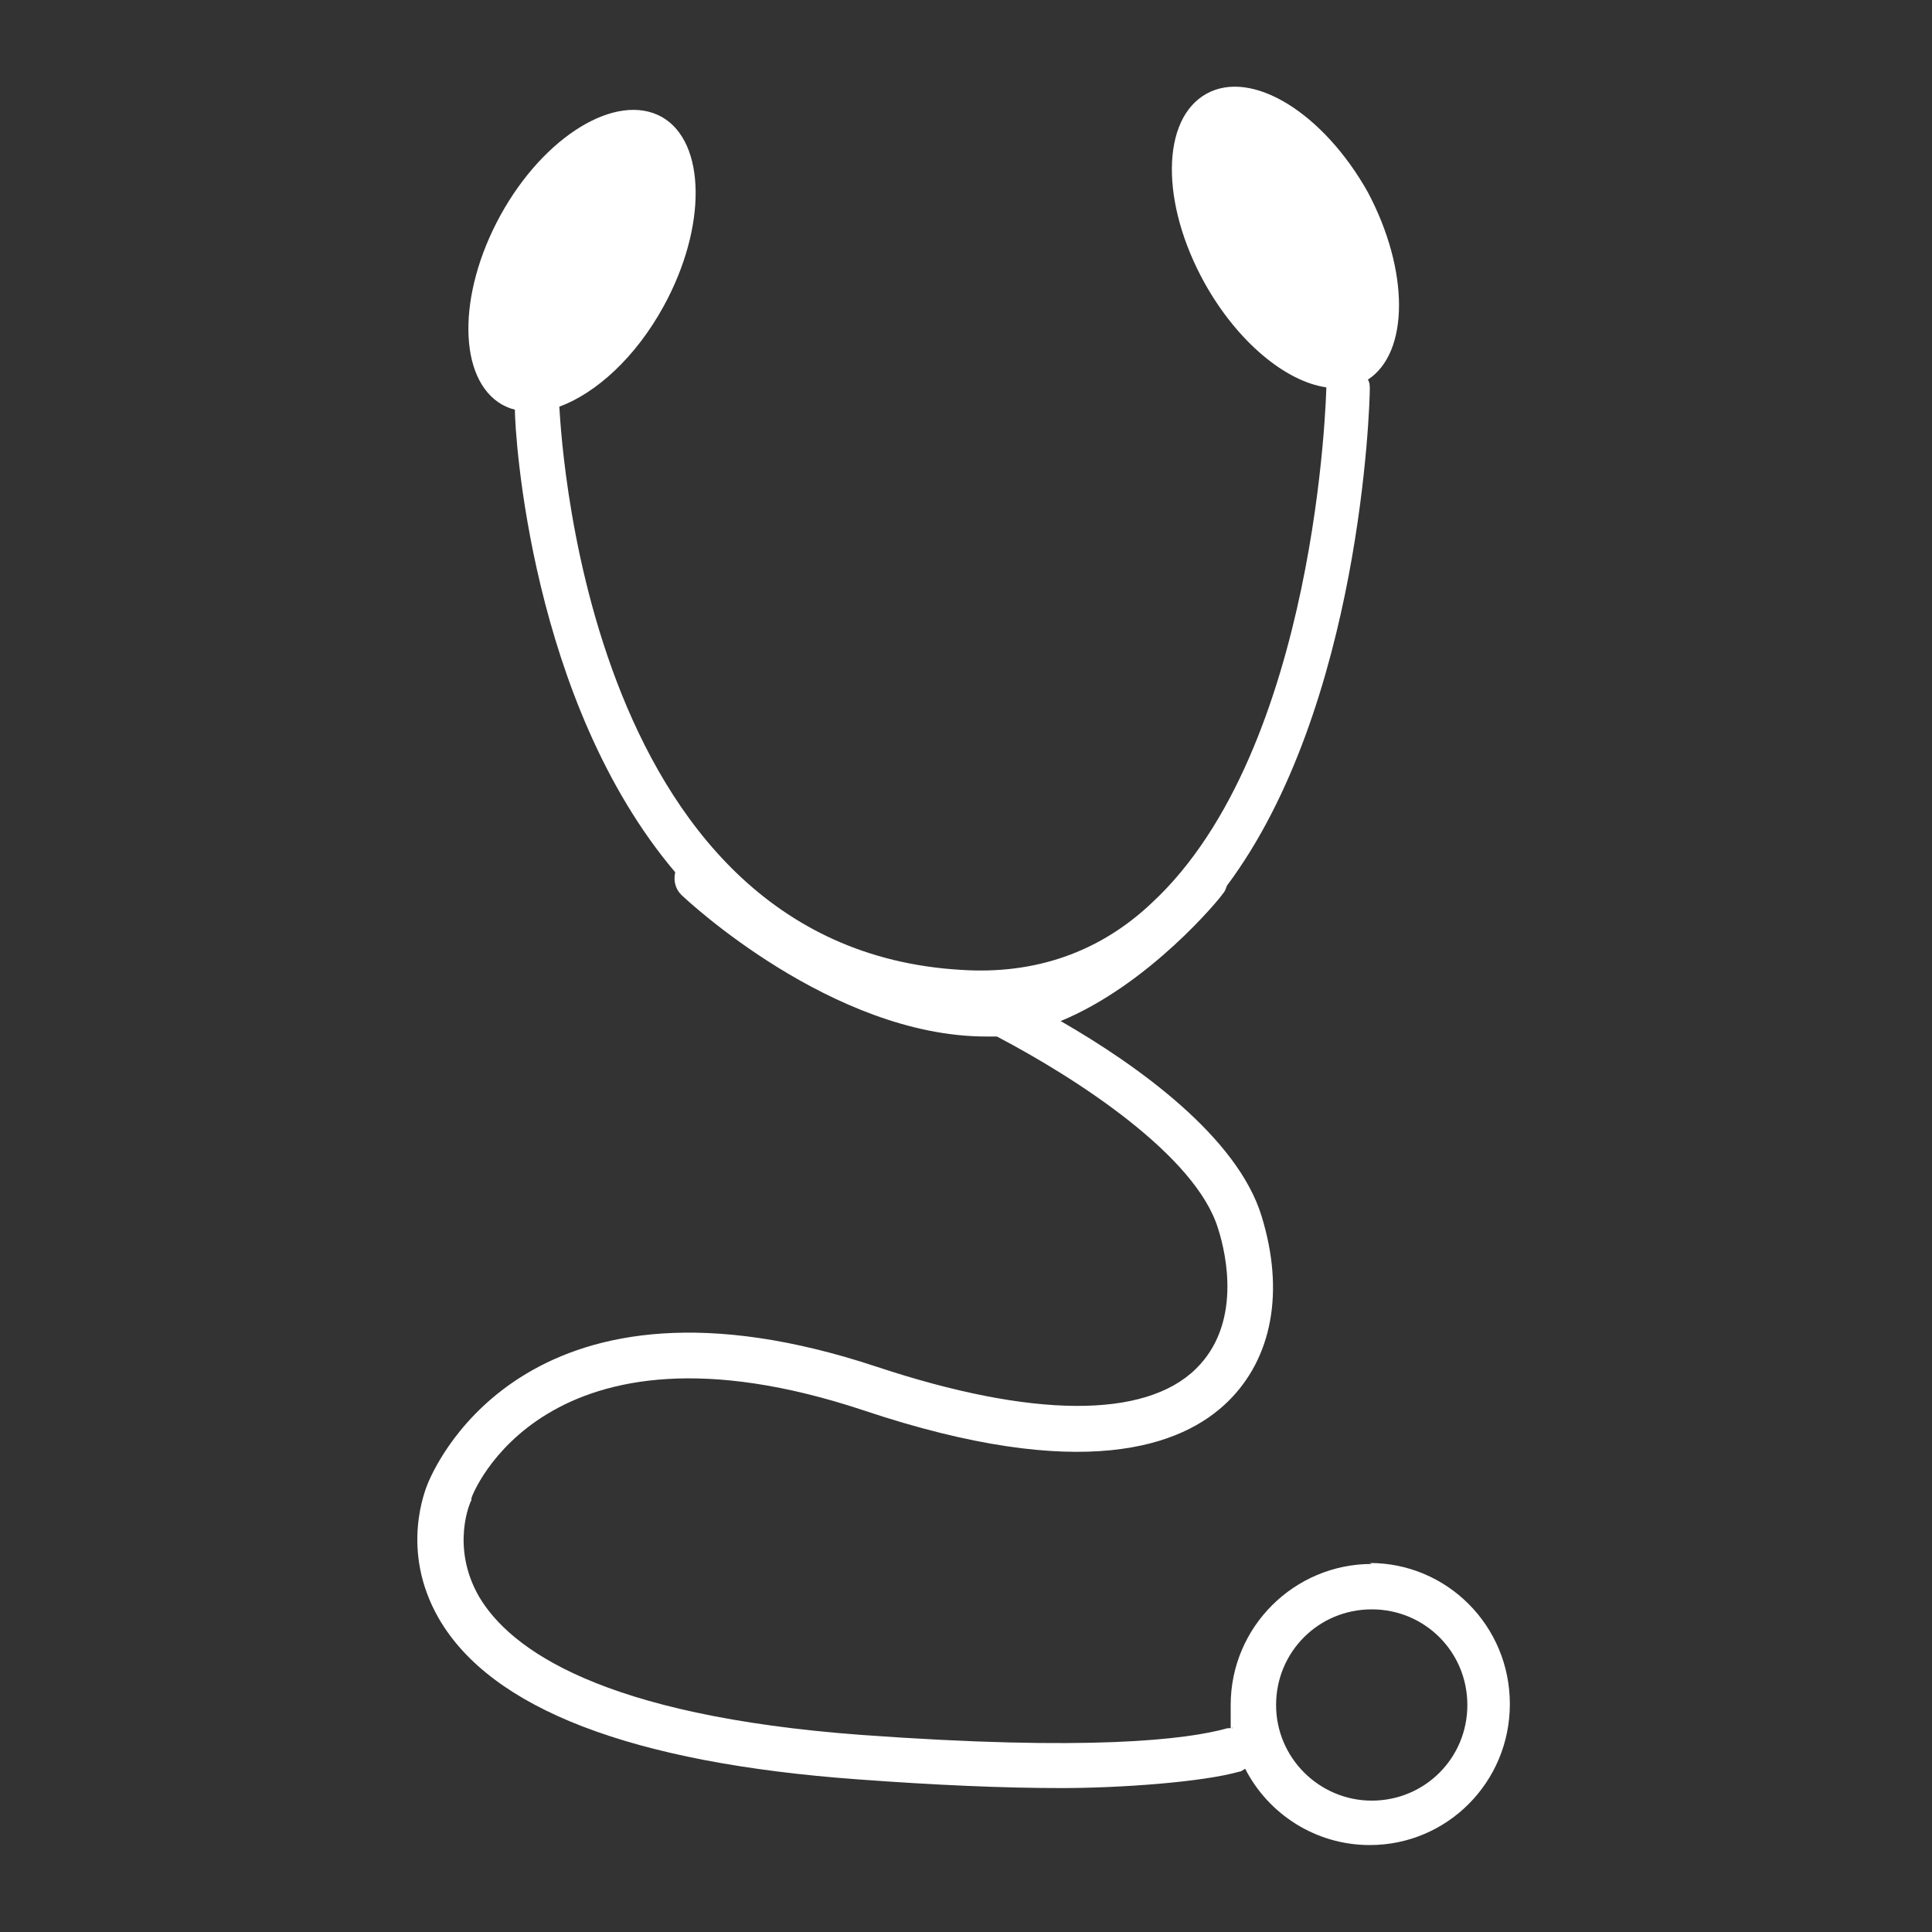 <?xml version="1.0" encoding="UTF-8"?>
<svg id="Capa_1" xmlns="http://www.w3.org/2000/svg" version="1.1" viewBox="0 0 200 200">
  <rect x="0" y="0" width="200" height="200" fill="#333333" stroke="none"/>
  <!-- Generator: Adobe Illustrator 29.2.1, SVG Export Plug-In . SVG Version: 2.1.0 Build 116)  -->
  <defs>
    <style>
      .st0 {
        fill: #fff;
      }
    </style>
  </defs>
  <path class="st0" d="M142,161.9c-8,0-14.6,6.5-14.6,14.6s0,1.6.2,2.4c-.2,0-.3,0-.5,0-4.3,1.2-14.4,2.4-37.9.7-27-2-36.4-8.9-39.6-14.3-3-5.2-.9-9.9-.8-10,0,0,0-.2,0-.2,0-.2,7.5-20.1,40.6-9.1,22.7,7.6,33,3.7,37.7-.9,4.6-4.5,5.9-11.4,3.5-19.2-2.5-8.2-12.8-15.6-20.8-20.2,9.2-3.8,16.5-12.7,16.8-13.2.2-.2.3-.5.4-.8,13.9-18.6,14.8-49.9,14.8-51.4,0-.4,0-.7-.2-1,4.3-2.8,4.3-11.3,0-19.4-4.6-8.2-12-12.8-16.7-10.2s-4.8,11.3-.2,19.6c3.4,6.1,8.4,10.2,12.6,10.8,0,0,0,0,0,0,0,.4-.9,37.5-18.1,53.4-5.4,5.1-12.1,7.4-19.7,6.9-39.7-2.3-41.5-57.8-41.6-58.3h0c3.8-1.4,7.9-5.1,10.8-10.4,4.5-8.2,4.4-17-.2-19.6-4.7-2.6-12.2,2-16.7,10.2-4.5,8.2-4.4,17,.2,19.6.4.2.8.4,1.3.5,0,2.5,1.6,30.2,16.6,47.9-.2.8,0,1.7.6,2.3.6.6,15.7,14.7,31.6,14.7h0c.4,0,.8,0,1.1,0,8.2,4.3,20.6,12.3,22.9,19.9.9,2.8,2.4,9.9-2.3,14.5-5.3,5.2-17,5.1-33-.2-35.8-11.9-45.5,9.8-46.4,11.8-.4.9-3,7.2,1,14.2,5.4,9.4,20,15,43.4,16.7,8.1.6,15.1.9,21.1.9s14.5-.6,18.4-1.7c.2,0,.4-.2.6-.3,2.4,4.7,7.3,7.9,12.9,7.9,8,0,14.5-6.5,14.5-14.6s-6.5-14.6-14.5-14.6h0ZM142,186.4c-5.4,0-9.9-4.4-9.9-9.9s4.4-9.9,9.9-9.9,9.9,4.4,9.9,9.9-4.4,9.9-9.9,9.9Z"/>
</svg>